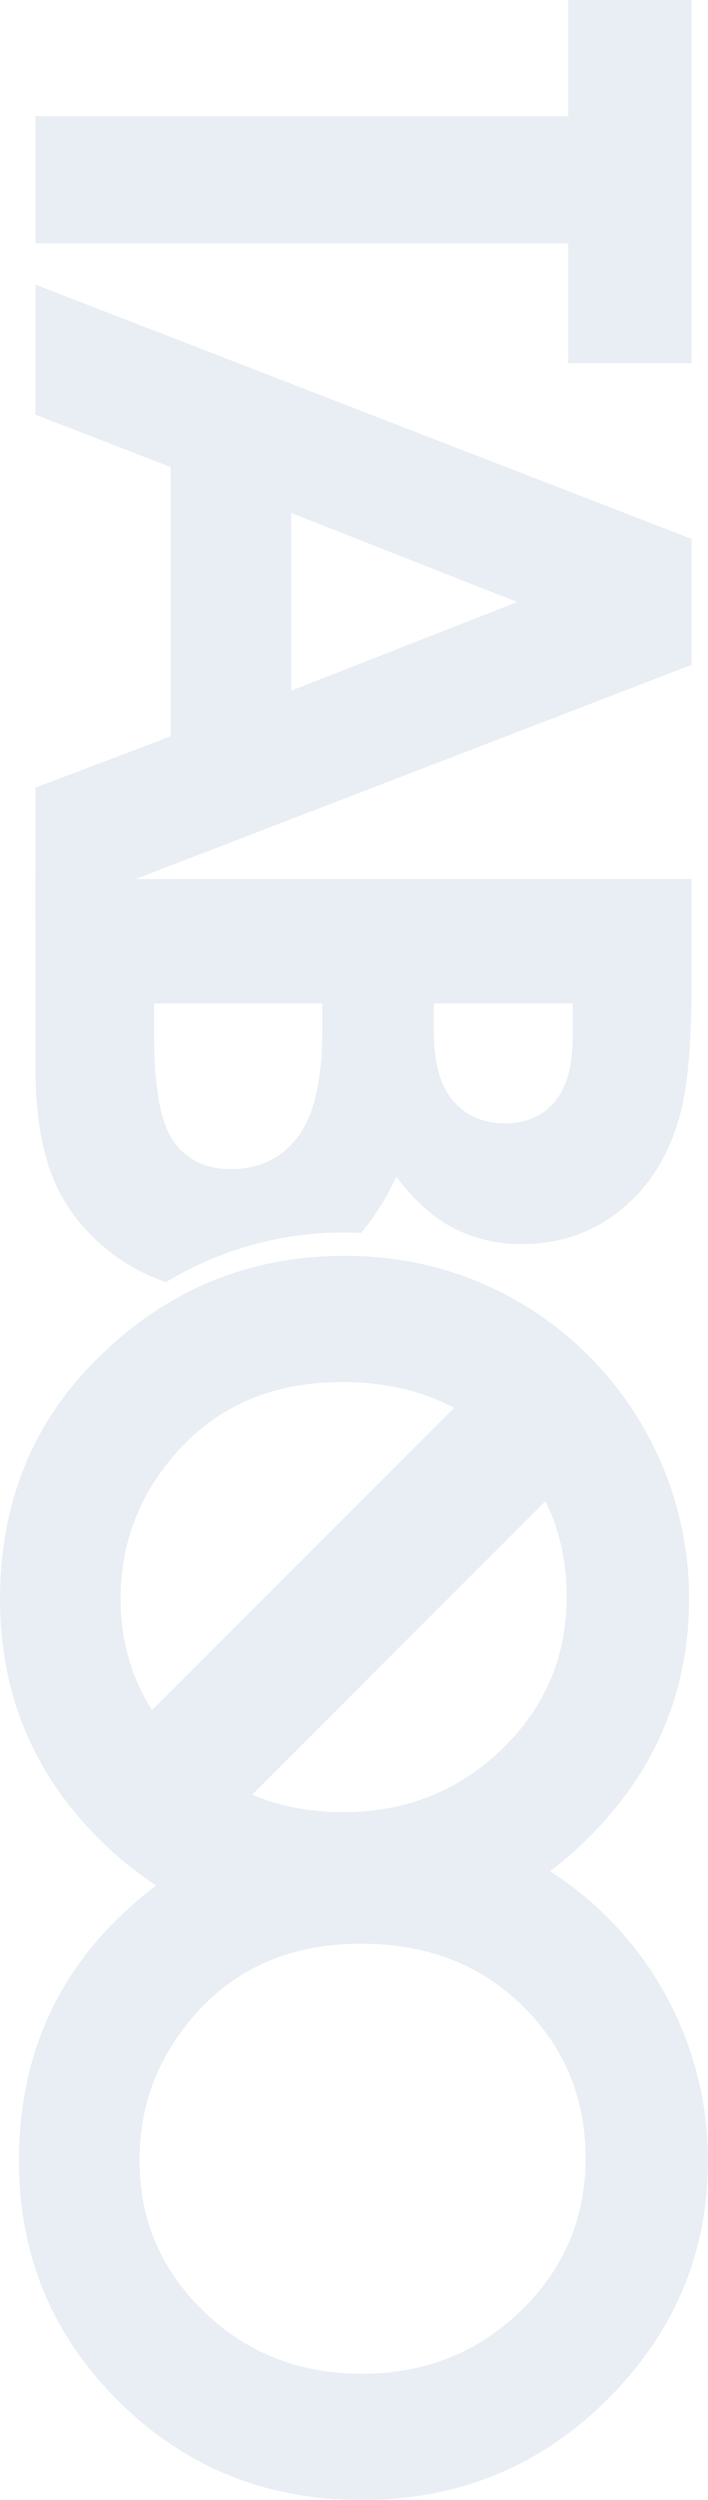 <svg xmlns="http://www.w3.org/2000/svg" xmlns:xlink="http://www.w3.org/1999/xlink" width="394.333" height="1390.894" viewBox="0 0 394.333 1390.894">
  <defs>
    <clipPath id="clip-path">
      <rect id="Прямоугольник_206" width="1390.894" height="394.333" fill="#b6c7d9"/>
    </clipPath>
  </defs>
  <g id="Сгруппировать_1197" transform="translate(394.333) rotate(90)" opacity="0.3">
    <g id="Сгруппировать_1019" transform="translate(0 0)" clip-path="url(#clip-path)">
      <path id="Контур_1732" d="M237.907,68.217q-50.519,0-84.92,35.291-34.475,35.26-34.433,89.672,0,60.566,43.35,95.867,33.721,27.63,77.28,27.567,49.263,0,83.915-35.793,34.726-35.762,34.7-88.144,0-52.183-34.956-88.332-34.883-36.139-84.941-36.128M238.932,0q77.489,0,133.293,56.16,55.856,56.108,55.825,136.852,0,80.033-55.071,135.407Q318,383.773,239.435,383.8q-82.325,0-136.663-56.913Q48.3,270,48.307,191.735q0-52.308,25.369-96.37A191.02,191.02,0,0,1,238.932,0" transform="translate(962.843 -0.006)" fill="#b6c7d9"/>
      <path id="Контур_1733" d="M0,.438H202.075V69.157H135.407v296.77H64.658V69.157H0Z" transform="translate(0 8.718)" fill="#b6c7d9"/>
      <path id="Контур_1734" d="M184.206,97.582,134.661,223.4H233.5ZM149.083.438h70.08L359.823,365.927H287.462l-28.509-75.333H109.124L79.945,365.927H7.563Z" transform="translate(150.744 8.724)" fill="#b6c7d9"/>
      <path id="Контур_1735" d="M92.586,206.092v93.67h17.645q43.925,0,59.216-10.947T184.728,257c0-15.7-5.945-28.174-17.9-37.258q-17.96-13.6-59.572-13.648Zm0-139.489v77.385h15.531c17.311,0,30.2-3.558,38.6-10.78,8.394-7.117,12.559-16.871,12.559-29.179q0-17.175-11.973-27.316c-7.954-6.7-20.094-10.11-36.379-10.11ZM23.365,365.927V.438H81.053c33.512,0,57.939,2.114,73.47,6.447q32.967,8.791,52.434,32.319,19.467,23.674,19.508,55.741a81.544,81.544,0,0,1-8.833,37.928c-5.84,11.366-15.427,22.062-28.656,31.984a139.825,139.825,0,0,1,31.251,19.655c-.147,3.1-.23,6.238-.23,9.4a190.945,190.945,0,0,0,27.63,99.237,104.688,104.688,0,0,1-10.633,22.376q-16.044,25.338-41.236,37.845-25.181,12.59-69.577,12.559Z" transform="translate(465.705 8.724)" fill="#b6c7d9"/>
      <path id="Контур_1736" d="M117.964,131.41q-14.349,27.128-14.338,62.272,0,60.566,43.35,95.867,33.721,27.6,77.28,27.567,34.506,0,61.832-17.562ZM333.205,243.855q9.671-23.014,9.67-50.676,0-52.183-34.956-88.332Q273.037,68.709,223,68.72q-29.263,0-53.1,11.826ZM224,.5q77.489,0,133.272,56.16,55.888,56.108,55.846,136.852,0,80.032-55.071,135.407-54.977,55.354-133.545,55.385-82.325,0-136.663-56.913Q33.368,270.5,33.379,192.238q0-52.308,25.348-96.391A191.127,191.127,0,0,1,224,.5" transform="translate(665.302 10.02)" fill="#b6c7d9"/>
    </g>
  </g>
</svg>
